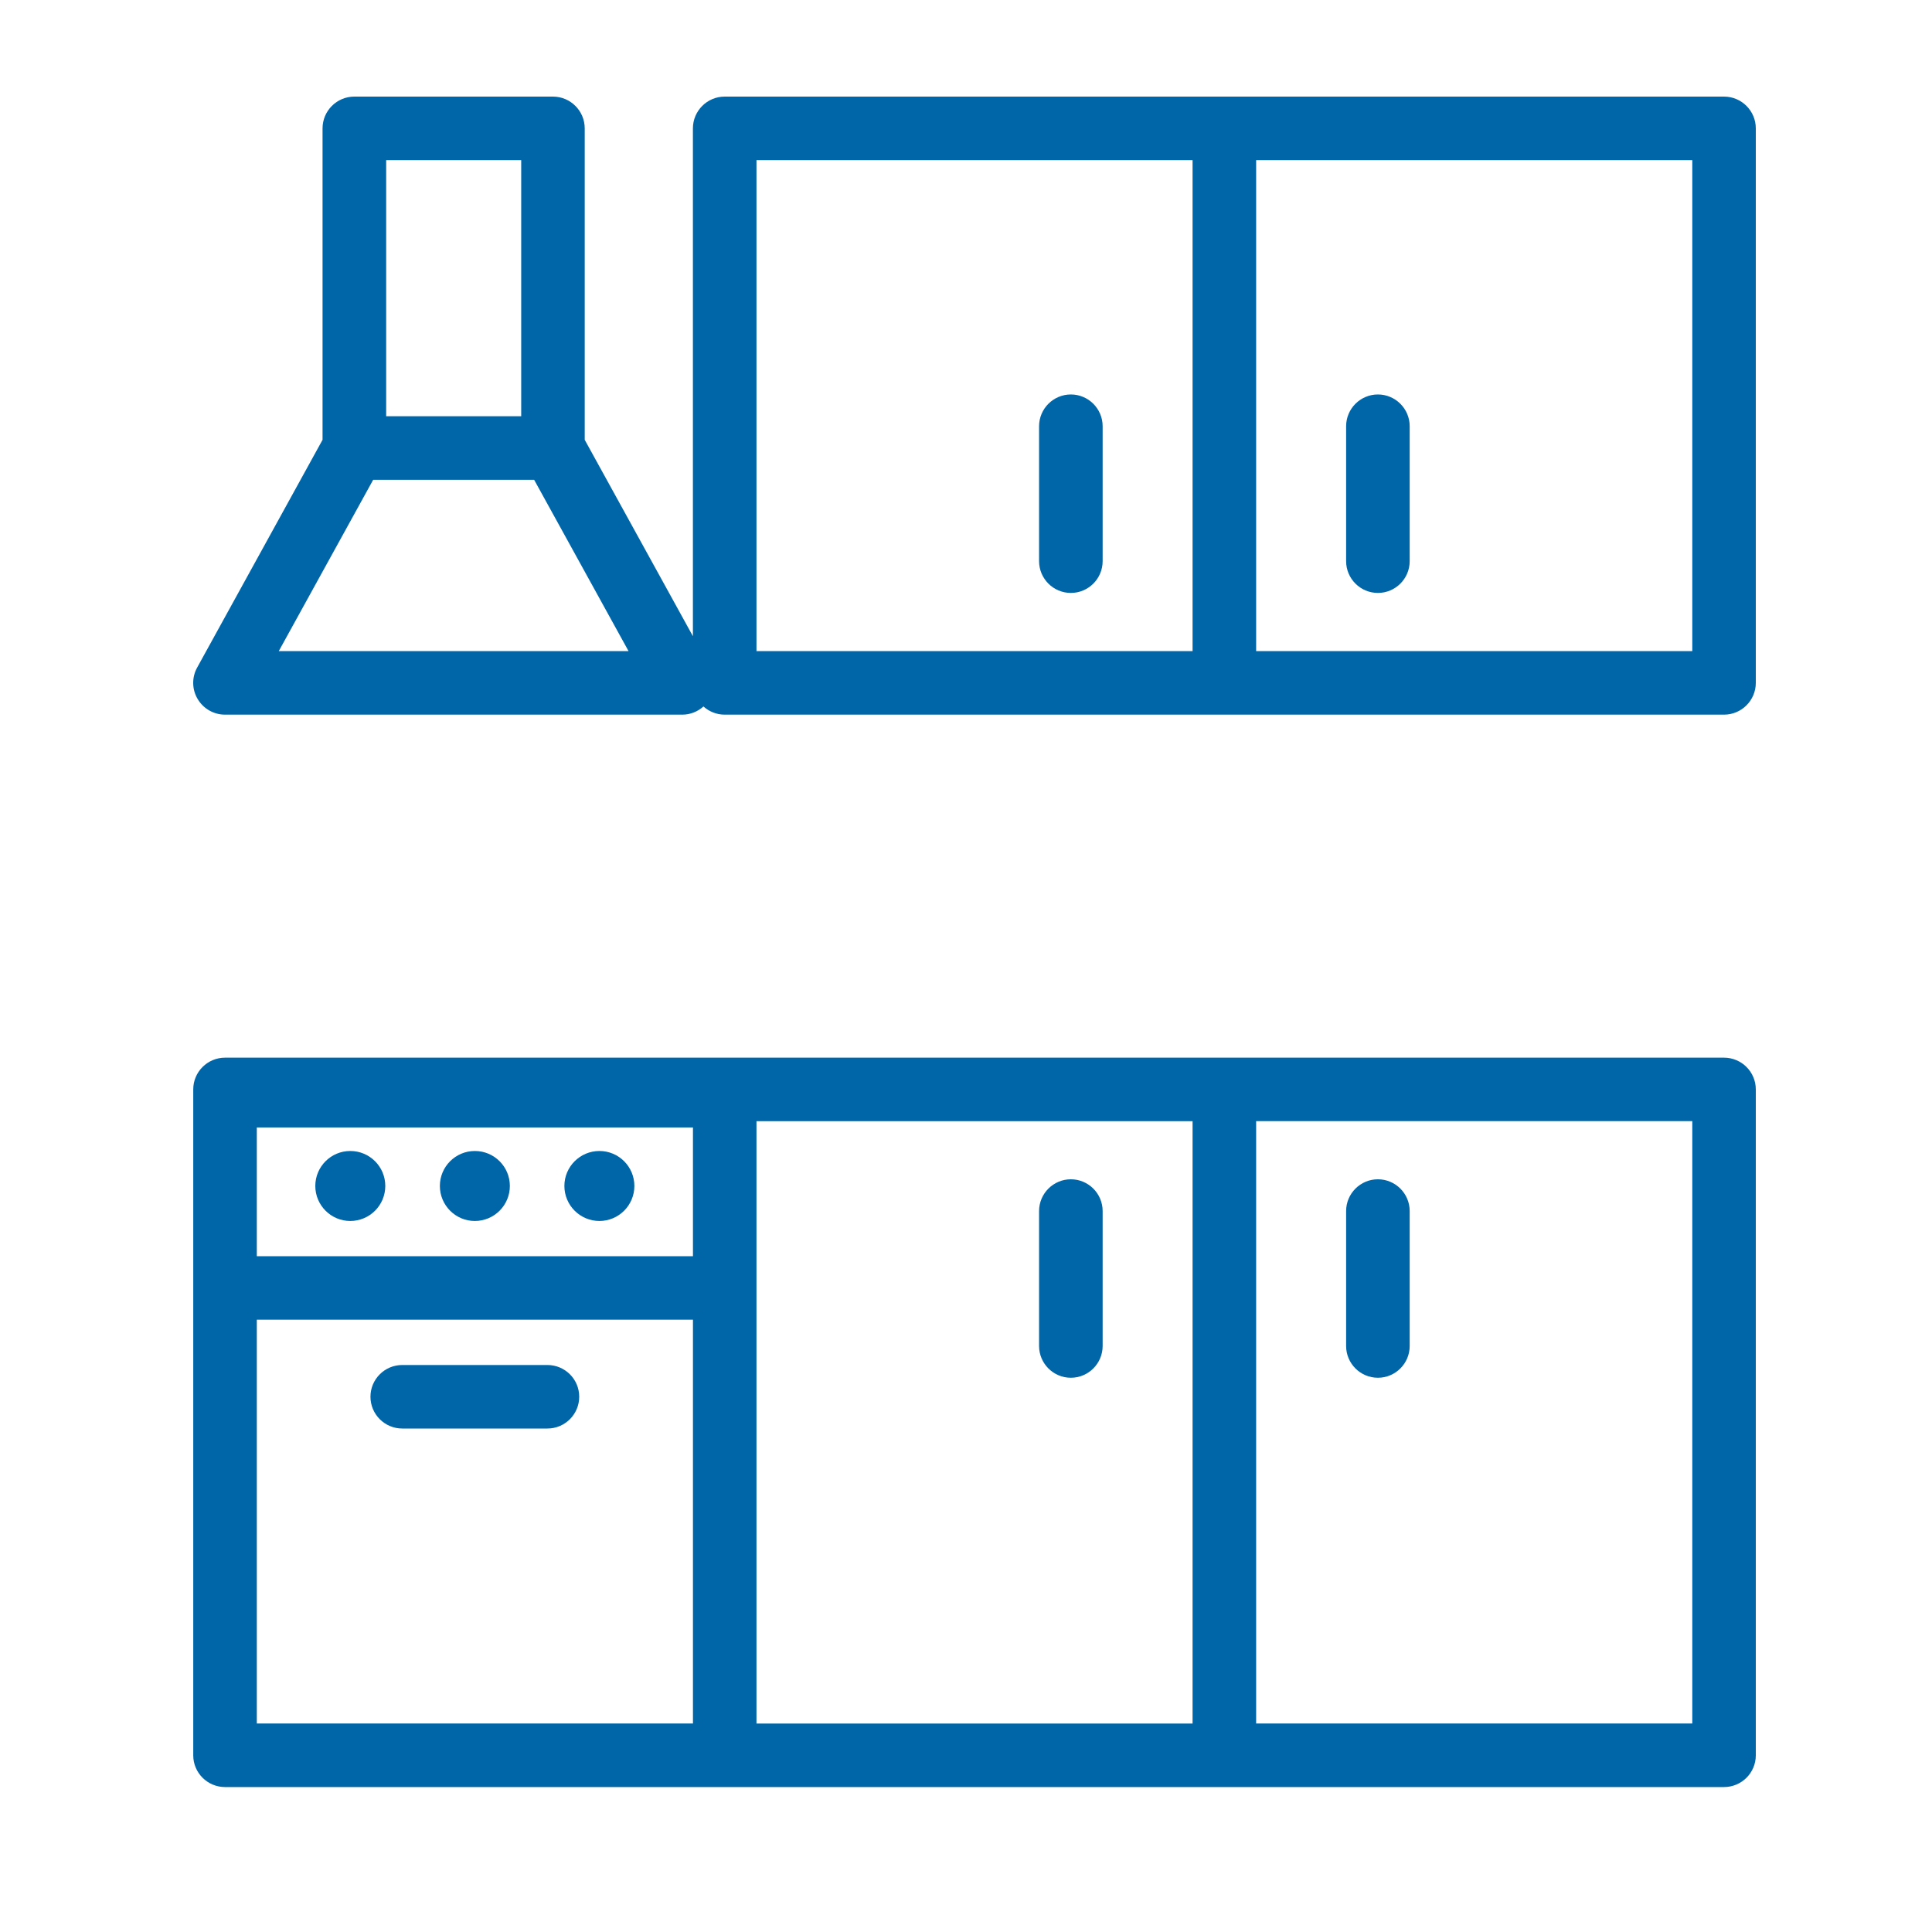 <svg width="40" height="40" viewBox="0 0 40 40" fill="none" xmlns="http://www.w3.org/2000/svg">
<path d="M35.694 21.898H4.659C4.296 21.898 4.001 22.192 4.001 22.555V36.342C4.001 36.705 4.296 36.999 4.659 36.999H35.694C36.057 36.999 36.352 36.705 36.352 36.342V22.555C36.352 22.192 36.057 21.898 35.694 21.898ZM5.317 23.343H14.347V26.008H5.317V23.343ZM5.317 27.323H14.347V35.683H5.317V27.323ZM15.662 26.666V23.213H24.691V35.684H15.662V26.667V26.666ZM35.037 35.683H26.007V23.212H35.037V35.683Z" fill="#0066A7"/>
<path d="M22.171 24.416C21.808 24.416 21.513 24.711 21.513 25.074V27.867C21.513 28.23 21.808 28.525 22.171 28.525C22.534 28.525 22.829 28.23 22.829 27.867V25.074C22.829 24.711 22.534 24.416 22.171 24.416Z" fill="#0066A7"/>
<path d="M28.528 28.525C28.891 28.525 29.186 28.23 29.186 27.867V25.074C29.186 24.711 28.891 24.416 28.528 24.416C28.165 24.416 27.87 24.711 27.87 25.074V27.867C27.87 28.23 28.165 28.525 28.528 28.525Z" fill="#0066A7"/>
<path d="M7.252 23.83C6.852 23.83 6.528 24.154 6.528 24.554C6.528 24.954 6.852 25.279 7.252 25.279C7.653 25.279 7.977 24.954 7.977 24.554C7.977 24.154 7.653 23.83 7.252 23.83Z" fill="#0066A7"/>
<path d="M9.831 23.83C9.431 23.83 9.107 24.154 9.107 24.554C9.107 24.954 9.431 25.279 9.831 25.279C10.232 25.279 10.556 24.954 10.556 24.554C10.556 24.154 10.232 23.83 9.831 23.83Z" fill="#0066A7"/>
<path d="M12.41 23.83C12.01 23.83 11.685 24.154 11.685 24.554C11.685 24.954 12.01 25.279 12.41 25.279C12.81 25.279 13.134 24.954 13.134 24.554C13.134 24.154 12.81 23.83 12.41 23.83Z" fill="#0066A7"/>
<path d="M11.334 28.261H8.328C7.965 28.261 7.67 28.555 7.67 28.918C7.67 29.281 7.965 29.576 8.328 29.576H11.334C11.697 29.576 11.992 29.281 11.992 28.918C11.992 28.555 11.697 28.261 11.334 28.261Z" fill="#0066A7"/>
<path d="M35.695 2H15.004C14.641 2 14.346 2.295 14.346 2.658V13.172L12.106 9.106V2.658C12.106 2.295 11.811 2 11.448 2H7.336C6.973 2 6.678 2.295 6.678 2.658V9.106L4.082 13.821C3.969 14.024 3.973 14.273 4.092 14.472C4.21 14.672 4.425 14.796 4.658 14.796H14.126C14.29 14.796 14.445 14.734 14.564 14.627C14.681 14.731 14.834 14.796 15.003 14.796H35.694C36.057 14.796 36.352 14.501 36.352 14.138V2.658C36.352 2.295 36.057 2 35.694 2H35.695ZM7.995 3.315H10.791V8.618H7.995V3.315ZM5.772 13.48L7.726 9.934H11.059L13.013 13.48H5.771H5.772ZM15.662 3.315H24.691V13.48H15.662V3.315ZM35.037 13.48H26.007V3.315H35.037V13.48Z" fill="#0066A7"/>
<path d="M22.171 8.167C21.808 8.167 21.513 8.462 21.513 8.825V11.618C21.513 11.981 21.808 12.276 22.171 12.276C22.534 12.276 22.829 11.981 22.829 11.618V8.825C22.829 8.462 22.534 8.167 22.171 8.167Z" fill="#0066A7"/>
<path d="M28.528 12.276C28.891 12.276 29.186 11.981 29.186 11.618V8.825C29.186 8.462 28.891 8.167 28.528 8.167C28.165 8.167 27.87 8.462 27.87 8.825V11.618C27.87 11.981 28.165 12.276 28.528 12.276Z" fill="#0066A7"/>
</svg>
